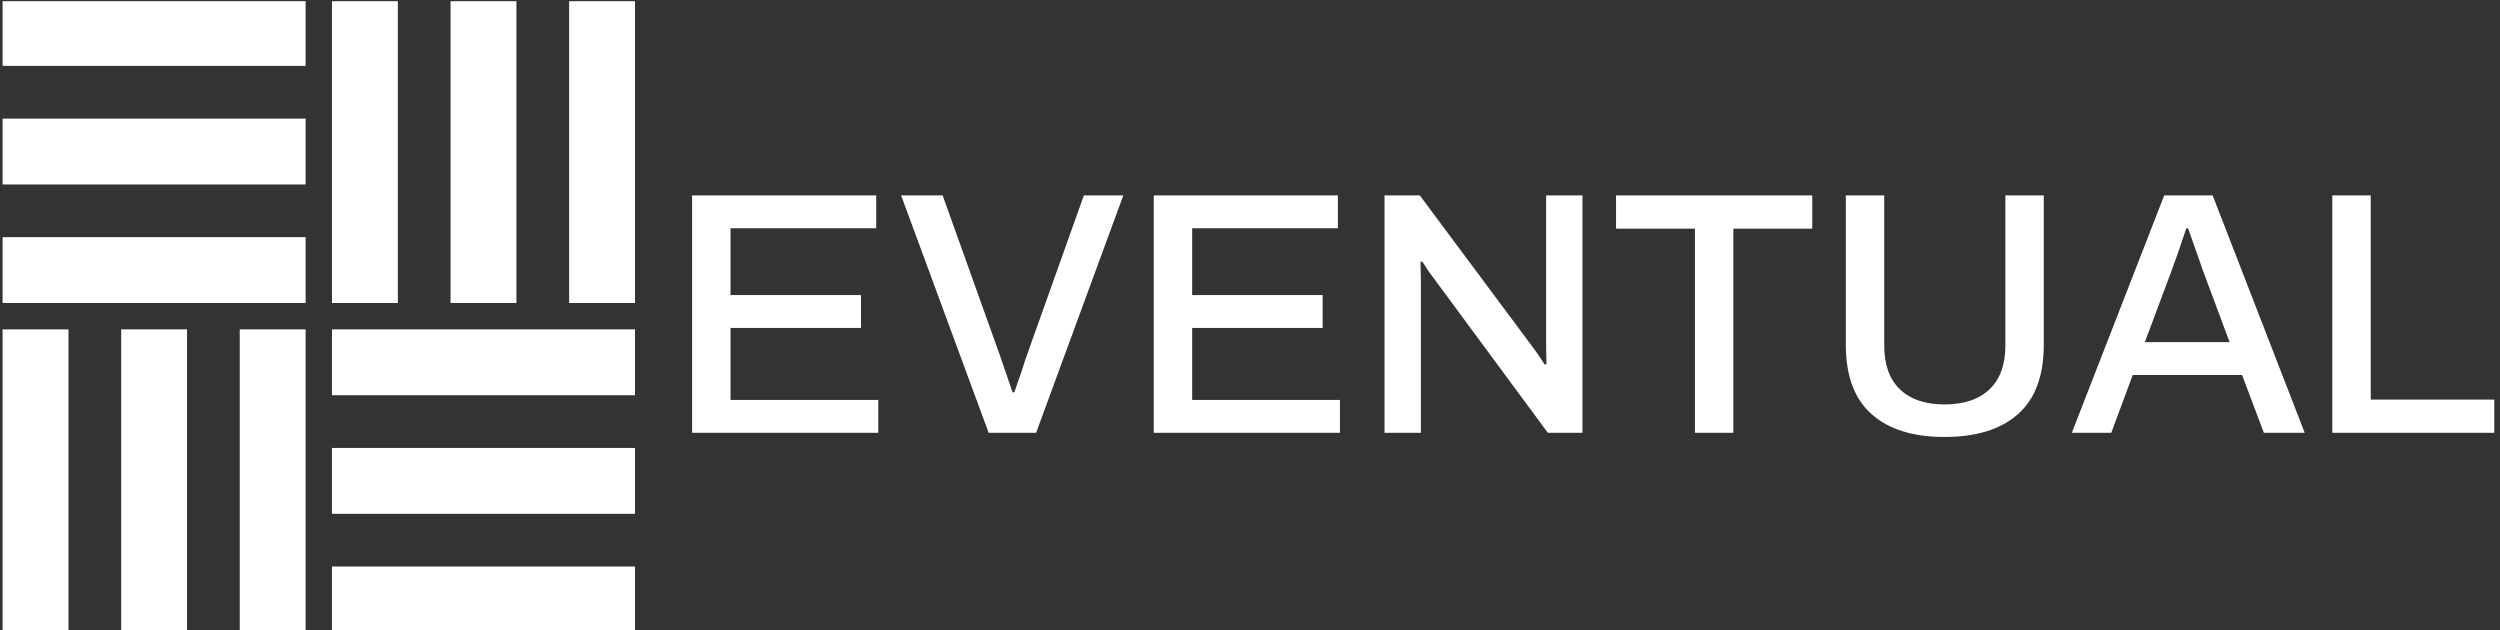 <svg xmlns="http://www.w3.org/2000/svg" version="1.1" xmlns:xlink="http://www.w3.org/1999/xlink" xmlns:svgjs="http://svgjs.dev/svgjs" width="1000" height="252" viewBox="0 0 1000 252"><rect x="0" y="0" width="1000" height="252" fill="#333333" stroke="none"/><g transform="matrix(1,0,0,1,-0.606,0.48)"><svg viewBox="0 0 396 100" data-background-color="#b10702" preserveAspectRatio="xMidYMid meet" height="252" width="1000" xmlns="http://www.w3.org/2000/svg" xmlns:xlink="http://www.w3.org/1999/xlink"><g id="tight-bounds" transform="matrix(1,0,0,1,0.24,-0.191)"><svg viewBox="0 0 395.52 100.381" height="100.381" width="395.52"><g><svg viewBox="0 0 546.813 138.779" height="100.381" width="395.52"><g transform="matrix(1,0,0,1,151.293,42.885)"><svg viewBox="0 0 395.52 53.009" height="53.009" width="395.52"><g id="textblocktransform"><svg viewBox="0 0 395.52 53.009" height="53.009" width="395.52" id="textblock"><g><svg viewBox="0 0 395.52 53.009" height="53.009" width="395.52"><g transform="matrix(1,0,0,1,0,0)"><svg width="395.52" viewBox="3.75 -34.3 260.38 34.9" height="53.009" data-palette-color="#ffffff"><path d="M3.75 0L3.75-34.3 30.35-34.3 30.35-29.55 9.3-29.55 9.3-19.9 28.15-19.9 28.15-15.15 9.3-15.15 9.3-4.75 30.65-4.75 30.65 0 3.75 0ZM46.6 0L33.95-34.3 39.95-34.3 48.2-11.25 48.75-9.65 50.05-5.85 50.3-5.85 51.4-9Q51.6-9.7 51.8-10.28 52-10.85 52.15-11.3L52.15-11.3 60.35-34.3 66.05-34.3 53.45 0 46.6 0ZM70.45 0L70.45-34.3 97.05-34.3 97.05-29.55 76-29.55 76-19.9 94.85-19.9 94.85-15.15 76-15.15 76-4.75 97.35-4.75 97.35 0 70.45 0ZM103.79 0L103.79-34.3 108.89-34.3 125.49-12Q126.04-11.25 126.94-9.85L126.94-9.85 127.19-9.95 127.14-12.45 127.14-34.3 132.39-34.3 132.39 0 127.39 0 110.74-22.55Q110.34-23.05 109.89-23.75 109.44-24.45 109.24-24.75L109.24-24.75 108.99-24.7 109.04-22.15 109.04 0 103.79 0ZM148.64 0L148.64-29.5 137.24-29.5 137.24-34.3 165.59-34.3 165.59-29.5 154.19-29.5 154.19 0 148.64 0ZM184.69 0.6Q177.89 0.6 174.16-2.7 170.44-6 170.44-12.7L170.44-12.7 170.44-34.3 175.99-34.3 175.99-12.6Q175.99-8.45 178.26-6.28 180.54-4.1 184.69-4.1L184.69-4.1Q188.89-4.1 191.19-6.28 193.49-8.45 193.49-12.6L193.49-12.6 193.49-34.3 199.04-34.3 199.04-12.7Q199.04-6 195.31-2.7 191.59 0.6 184.69 0.6L184.69 0.6ZM203.09 0L216.44-34.3 223.44-34.3 236.74 0 230.84 0 227.69-8.35 211.89-8.35 208.79 0 203.09 0ZM213.64-13.1L225.89-13.1 222.14-23.15 219.89-29.55 219.64-29.55 219.19-28.25Q218.34-25.65 217.44-23.25L217.44-23.25 213.64-13.1ZM240.73 0L240.73-34.3 246.28-34.3 246.28-4.8 264.13-4.8 264.13 0 240.73 0Z" opacity="1" transform="matrix(1,0,0,1,0,0)" fill="#ffffff" class="wordmark-text-0" data-fill-palette-color="primary" id="text-0"></path></svg></g></svg></g></svg></g></svg></g><g><svg viewBox="0 0 138.779 138.779" height="138.779" width="138.779"><g><svg xmlns="http://www.w3.org/2000/svg" xmlns:xlink="http://www.w3.org/1999/xlink" version="1.0" x="0" y="0" viewBox="1 1 48 48" enable-background="new 0 0 50 50" xml:space="preserve" height="138.779" width="138.779" class="icon-icon-0" data-fill-palette-color="accent" id="icon-0"><g fill="#ffffff" data-fill-palette-color="accent"><g fill="#ffffff" data-fill-palette-color="accent"><rect x="1" y="1" fill="#ffffff" width="23" height="5" data-fill-palette-color="accent"></rect><rect x="1" y="10" fill="#ffffff" width="23" height="5" data-fill-palette-color="accent"></rect><rect x="1" y="19" fill="#ffffff" width="23" height="5" data-fill-palette-color="accent"></rect></g><g fill="#ffffff" data-fill-palette-color="accent"><rect x="26" y="26" fill="#ffffff" width="23" height="5" data-fill-palette-color="accent"></rect><rect x="26" y="35" fill="#ffffff" width="23" height="5" data-fill-palette-color="accent"></rect><rect x="26" y="44" fill="#ffffff" width="23" height="5" data-fill-palette-color="accent"></rect></g><g fill="#ffffff" data-fill-palette-color="accent"><rect x="19" y="26" fill="#ffffff" width="5" height="23" data-fill-palette-color="accent"></rect><rect x="10" y="26" fill="#ffffff" width="5" height="23" data-fill-palette-color="accent"></rect><rect x="1" y="26" fill="#ffffff" width="5" height="23" data-fill-palette-color="accent"></rect></g><g fill="#ffffff" data-fill-palette-color="accent"><rect x="44" y="1" fill="#ffffff" width="5" height="23" data-fill-palette-color="accent"></rect><rect x="35" y="1" fill="#ffffff" width="5" height="23" data-fill-palette-color="accent"></rect><rect x="26" y="1" fill="#ffffff" width="5" height="23" data-fill-palette-color="accent"></rect></g></g></svg></g></svg></g></svg></g><defs></defs></svg><rect width="395.52" height="100.381" fill="none" stroke="none" visibility="hidden"></rect></g></svg></g></svg>
